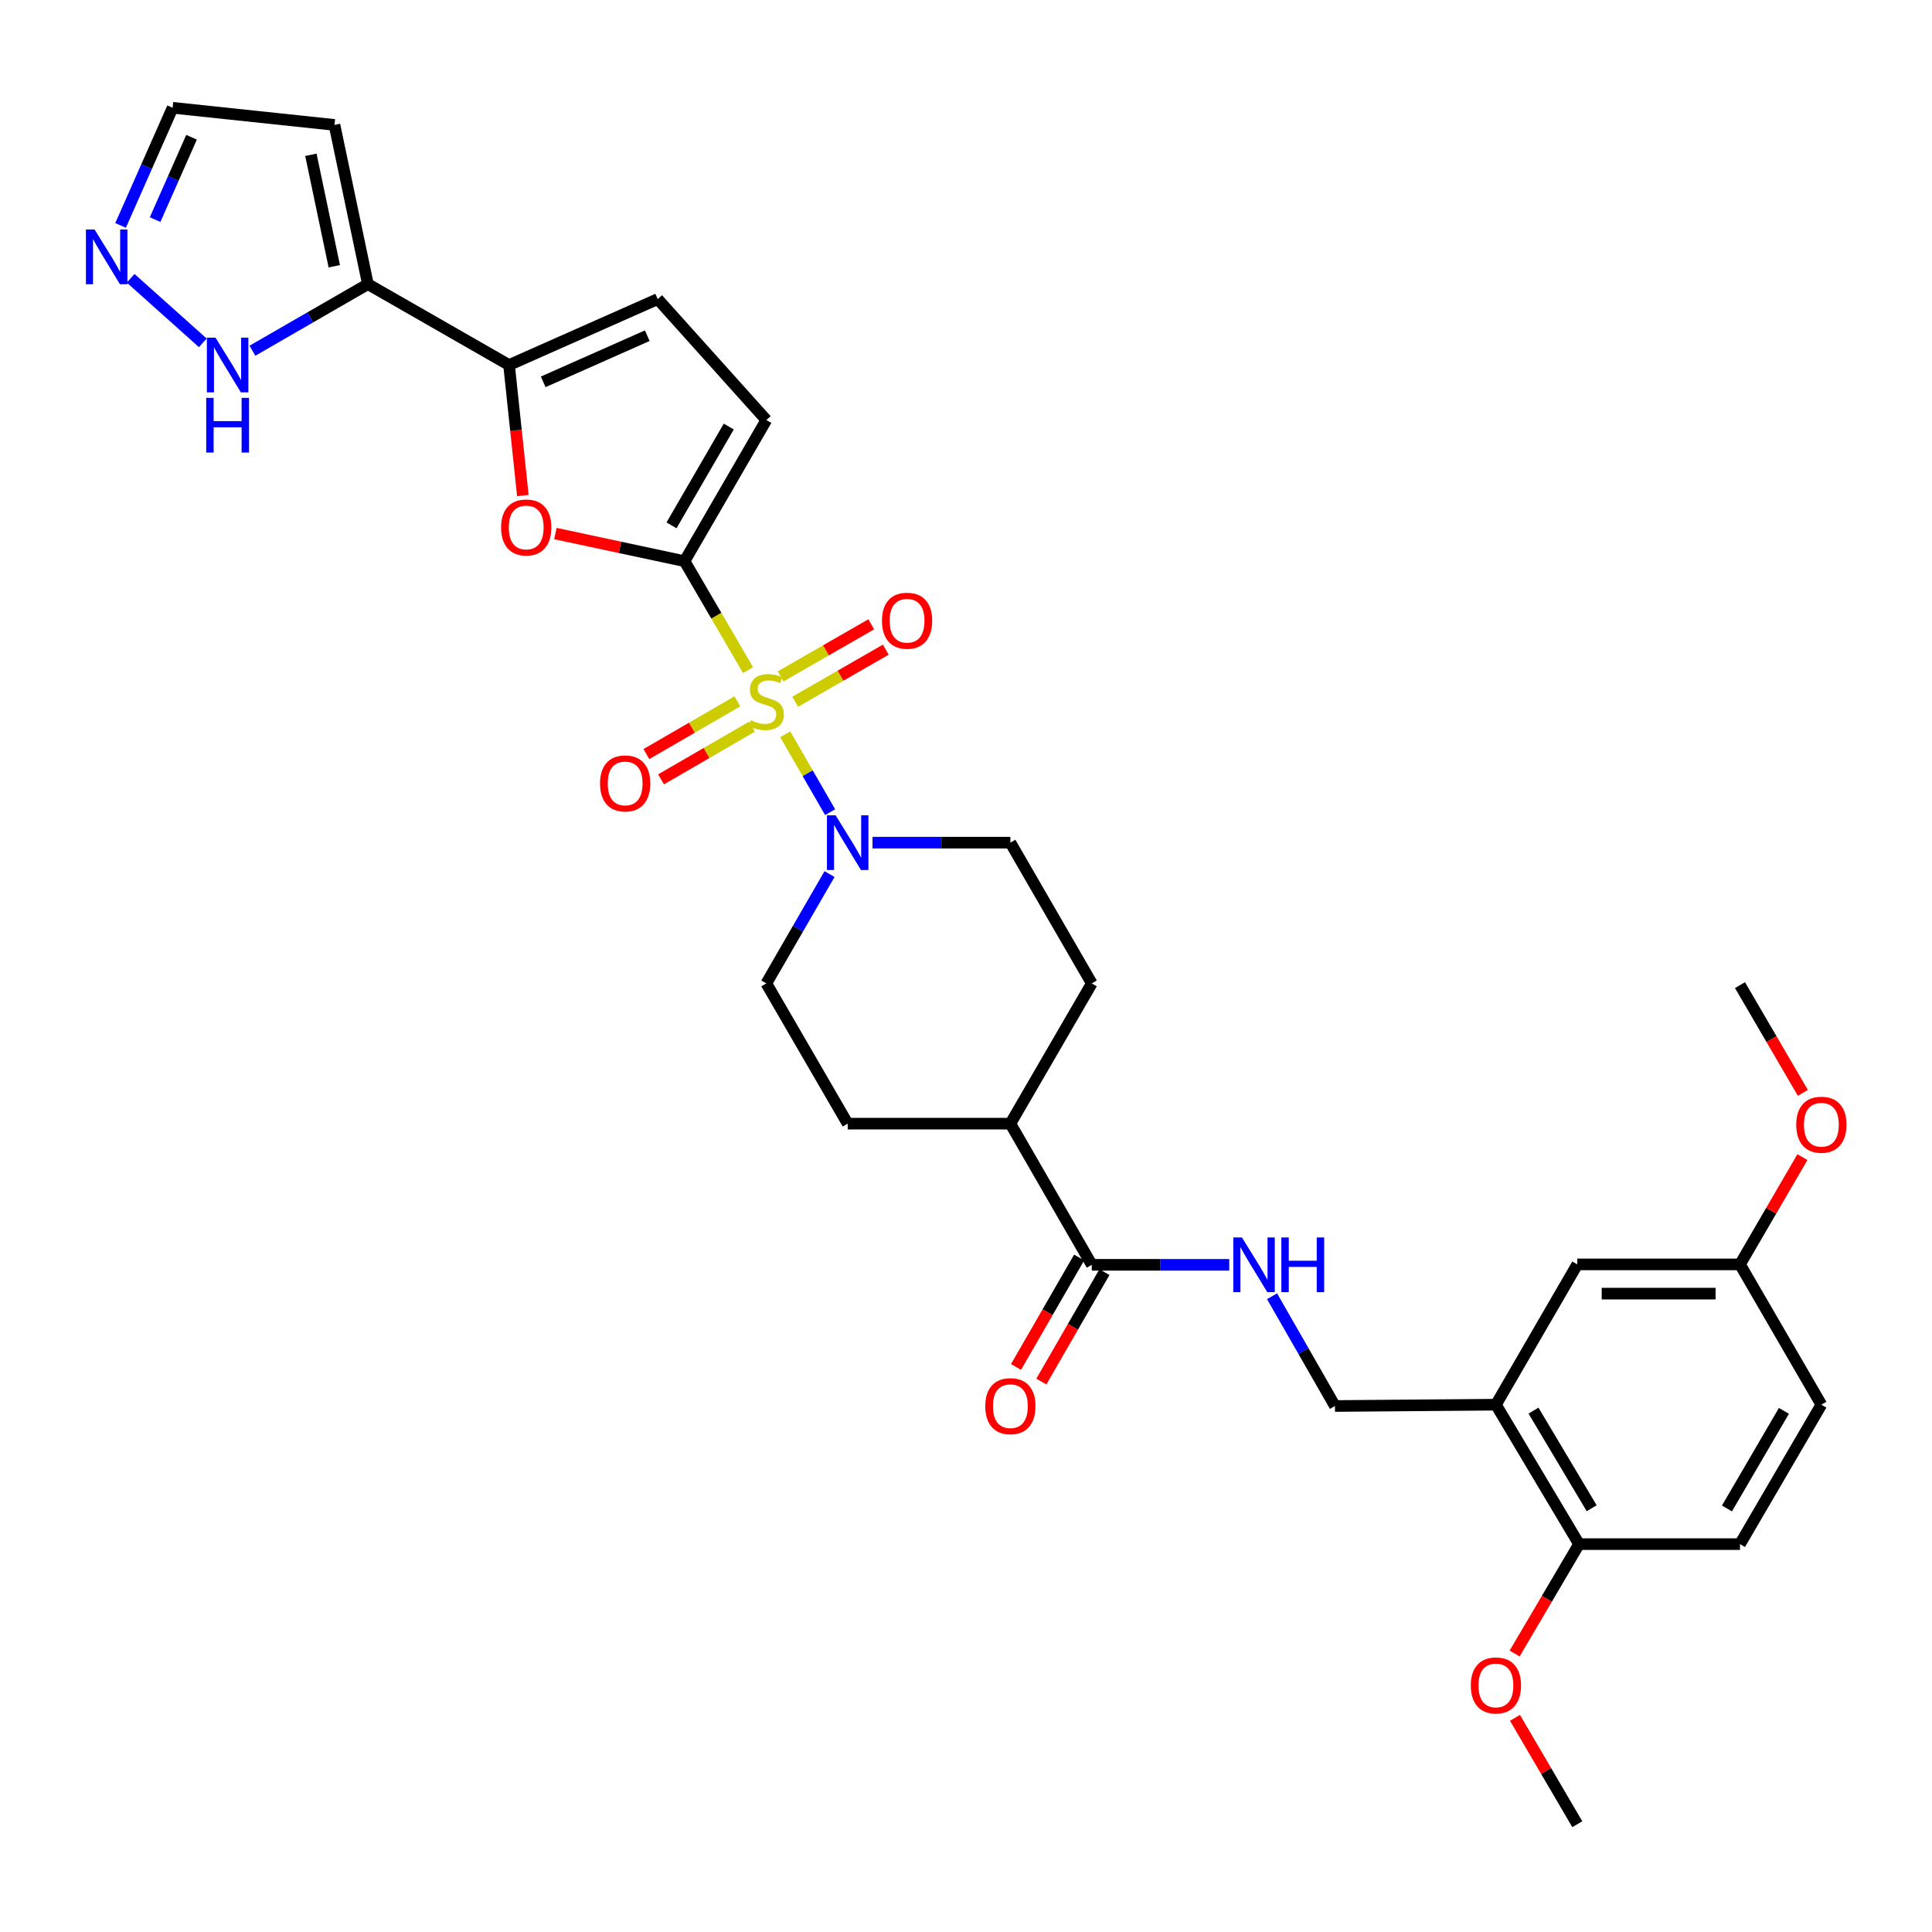 <?xml version='1.0' encoding='iso-8859-1'?>
<svg version='1.1' baseProfile='full'
              xmlns='http://www.w3.org/2000/svg'
                      xmlns:rdkit='http://www.rdkit.org/xml'
                      xmlns:xlink='http://www.w3.org/1999/xlink'
                  xml:space='preserve'
width='1000px' height='1000px' viewBox='0 0 1000 1000'>
<!-- END OF HEADER -->
<rect style='opacity:1.0;fill:#FFFFFF;stroke:none' width='1000' height='1000' x='0' y='0'> </rect>
<path class='bond-0' d='M 387.195,346.861 L 370.755,318.664' style='fill:none;fill-rule:evenodd;stroke:#CCCC00;stroke-width:6px;stroke-linecap:butt;stroke-linejoin:miter;stroke-opacity:1' />
<path class='bond-0' d='M 370.755,318.664 L 354.315,290.468' style='fill:none;fill-rule:evenodd;stroke:#000000;stroke-width:6px;stroke-linecap:butt;stroke-linejoin:miter;stroke-opacity:1' />
<path class='bond-2' d='M 406.443,380.071 L 418.058,400.227' style='fill:none;fill-rule:evenodd;stroke:#CCCC00;stroke-width:6px;stroke-linecap:butt;stroke-linejoin:miter;stroke-opacity:1' />
<path class='bond-2' d='M 418.058,400.227 L 429.672,420.382' style='fill:none;fill-rule:evenodd;stroke:#0000FF;stroke-width:6px;stroke-linecap:butt;stroke-linejoin:miter;stroke-opacity:1' />
<path class='bond-11' d='M 381.669,363.021 L 358.12,376.664' style='fill:none;fill-rule:evenodd;stroke:#CCCC00;stroke-width:6px;stroke-linecap:butt;stroke-linejoin:miter;stroke-opacity:1' />
<path class='bond-11' d='M 358.12,376.664 L 334.571,390.308' style='fill:none;fill-rule:evenodd;stroke:#FF0000;stroke-width:6px;stroke-linecap:butt;stroke-linejoin:miter;stroke-opacity:1' />
<path class='bond-11' d='M 389.254,376.112 L 365.705,389.756' style='fill:none;fill-rule:evenodd;stroke:#CCCC00;stroke-width:6px;stroke-linecap:butt;stroke-linejoin:miter;stroke-opacity:1' />
<path class='bond-11' d='M 365.705,389.756 L 342.156,403.399' style='fill:none;fill-rule:evenodd;stroke:#FF0000;stroke-width:6px;stroke-linecap:butt;stroke-linejoin:miter;stroke-opacity:1' />
<path class='bond-12' d='M 411.604,363.214 L 435.05,349.737' style='fill:none;fill-rule:evenodd;stroke:#CCCC00;stroke-width:6px;stroke-linecap:butt;stroke-linejoin:miter;stroke-opacity:1' />
<path class='bond-12' d='M 435.05,349.737 L 458.495,336.26' style='fill:none;fill-rule:evenodd;stroke:#FF0000;stroke-width:6px;stroke-linecap:butt;stroke-linejoin:miter;stroke-opacity:1' />
<path class='bond-12' d='M 404.064,350.097 L 427.509,336.62' style='fill:none;fill-rule:evenodd;stroke:#CCCC00;stroke-width:6px;stroke-linecap:butt;stroke-linejoin:miter;stroke-opacity:1' />
<path class='bond-12' d='M 427.509,336.62 L 450.955,323.143' style='fill:none;fill-rule:evenodd;stroke:#FF0000;stroke-width:6px;stroke-linecap:butt;stroke-linejoin:miter;stroke-opacity:1' />
<path class='bond-1' d='M 354.315,290.468 L 320.889,283.316' style='fill:none;fill-rule:evenodd;stroke:#000000;stroke-width:6px;stroke-linecap:butt;stroke-linejoin:miter;stroke-opacity:1' />
<path class='bond-1' d='M 320.889,283.316 L 287.464,276.164' style='fill:none;fill-rule:evenodd;stroke:#FF0000;stroke-width:6px;stroke-linecap:butt;stroke-linejoin:miter;stroke-opacity:1' />
<path class='bond-5' d='M 354.315,290.468 L 396.653,217.407' style='fill:none;fill-rule:evenodd;stroke:#000000;stroke-width:6px;stroke-linecap:butt;stroke-linejoin:miter;stroke-opacity:1' />
<path class='bond-5' d='M 347.575,271.922 L 377.212,220.78' style='fill:none;fill-rule:evenodd;stroke:#000000;stroke-width:6px;stroke-linecap:butt;stroke-linejoin:miter;stroke-opacity:1' />
<path class='bond-3' d='M 270.631,256.502 L 267.058,222.72' style='fill:none;fill-rule:evenodd;stroke:#FF0000;stroke-width:6px;stroke-linecap:butt;stroke-linejoin:miter;stroke-opacity:1' />
<path class='bond-3' d='M 267.058,222.72 L 263.485,188.937' style='fill:none;fill-rule:evenodd;stroke:#000000;stroke-width:6px;stroke-linecap:butt;stroke-linejoin:miter;stroke-opacity:1' />
<path class='bond-17' d='M 451.61,436.16 L 487.29,436.16' style='fill:none;fill-rule:evenodd;stroke:#0000FF;stroke-width:6px;stroke-linecap:butt;stroke-linejoin:miter;stroke-opacity:1' />
<path class='bond-17' d='M 487.29,436.16 L 522.971,436.16' style='fill:none;fill-rule:evenodd;stroke:#000000;stroke-width:6px;stroke-linecap:butt;stroke-linejoin:miter;stroke-opacity:1' />
<path class='bond-18' d='M 429.363,452.424 L 413.008,480.717' style='fill:none;fill-rule:evenodd;stroke:#0000FF;stroke-width:6px;stroke-linecap:butt;stroke-linejoin:miter;stroke-opacity:1' />
<path class='bond-18' d='M 413.008,480.717 L 396.653,509.011' style='fill:none;fill-rule:evenodd;stroke:#000000;stroke-width:6px;stroke-linecap:butt;stroke-linejoin:miter;stroke-opacity:1' />
<path class='bond-4' d='M 263.485,188.937 L 190.424,147.07' style='fill:none;fill-rule:evenodd;stroke:#000000;stroke-width:6px;stroke-linecap:butt;stroke-linejoin:miter;stroke-opacity:1' />
<path class='bond-33' d='M 263.485,188.937 L 340.429,154.803' style='fill:none;fill-rule:evenodd;stroke:#000000;stroke-width:6px;stroke-linecap:butt;stroke-linejoin:miter;stroke-opacity:1' />
<path class='bond-33' d='M 281.162,197.647 L 335.022,173.753' style='fill:none;fill-rule:evenodd;stroke:#000000;stroke-width:6px;stroke-linecap:butt;stroke-linejoin:miter;stroke-opacity:1' />
<path class='bond-7' d='M 190.424,147.07 L 160.538,164.303' style='fill:none;fill-rule:evenodd;stroke:#000000;stroke-width:6px;stroke-linecap:butt;stroke-linejoin:miter;stroke-opacity:1' />
<path class='bond-7' d='M 160.538,164.303 L 130.653,181.536' style='fill:none;fill-rule:evenodd;stroke:#0000FF;stroke-width:6px;stroke-linecap:butt;stroke-linejoin:miter;stroke-opacity:1' />
<path class='bond-14' d='M 190.424,147.07 L 173.125,64.654' style='fill:none;fill-rule:evenodd;stroke:#000000;stroke-width:6px;stroke-linecap:butt;stroke-linejoin:miter;stroke-opacity:1' />
<path class='bond-14' d='M 173.022,137.815 L 160.913,80.124' style='fill:none;fill-rule:evenodd;stroke:#000000;stroke-width:6px;stroke-linecap:butt;stroke-linejoin:miter;stroke-opacity:1' />
<path class='bond-6' d='M 396.653,217.407 L 340.429,154.803' style='fill:none;fill-rule:evenodd;stroke:#000000;stroke-width:6px;stroke-linecap:butt;stroke-linejoin:miter;stroke-opacity:1' />
<path class='bond-8' d='M 104.978,177.454 L 67.622,144.046' style='fill:none;fill-rule:evenodd;stroke:#0000FF;stroke-width:6px;stroke-linecap:butt;stroke-linejoin:miter;stroke-opacity:1' />
<path class='bond-34' d='M 62.41,116.679 L 75.879,86.232' style='fill:none;fill-rule:evenodd;stroke:#0000FF;stroke-width:6px;stroke-linecap:butt;stroke-linejoin:miter;stroke-opacity:1' />
<path class='bond-34' d='M 75.879,86.232 L 89.348,55.786' style='fill:none;fill-rule:evenodd;stroke:#000000;stroke-width:6px;stroke-linecap:butt;stroke-linejoin:miter;stroke-opacity:1' />
<path class='bond-34' d='M 80.287,113.666 L 89.716,92.353' style='fill:none;fill-rule:evenodd;stroke:#0000FF;stroke-width:6px;stroke-linecap:butt;stroke-linejoin:miter;stroke-opacity:1' />
<path class='bond-34' d='M 89.716,92.353 L 99.144,71.041' style='fill:none;fill-rule:evenodd;stroke:#000000;stroke-width:6px;stroke-linecap:butt;stroke-linejoin:miter;stroke-opacity:1' />
<path class='bond-9' d='M 565.108,654.67 L 522.971,581.601' style='fill:none;fill-rule:evenodd;stroke:#000000;stroke-width:6px;stroke-linecap:butt;stroke-linejoin:miter;stroke-opacity:1' />
<path class='bond-13' d='M 565.108,654.67 L 600.678,654.67' style='fill:none;fill-rule:evenodd;stroke:#000000;stroke-width:6px;stroke-linecap:butt;stroke-linejoin:miter;stroke-opacity:1' />
<path class='bond-13' d='M 600.678,654.67 L 636.248,654.67' style='fill:none;fill-rule:evenodd;stroke:#0000FF;stroke-width:6px;stroke-linecap:butt;stroke-linejoin:miter;stroke-opacity:1' />
<path class='bond-21' d='M 558.554,650.891 L 542.222,679.215' style='fill:none;fill-rule:evenodd;stroke:#000000;stroke-width:6px;stroke-linecap:butt;stroke-linejoin:miter;stroke-opacity:1' />
<path class='bond-21' d='M 542.222,679.215 L 525.89,707.539' style='fill:none;fill-rule:evenodd;stroke:#FF0000;stroke-width:6px;stroke-linecap:butt;stroke-linejoin:miter;stroke-opacity:1' />
<path class='bond-21' d='M 571.661,658.449 L 555.329,686.773' style='fill:none;fill-rule:evenodd;stroke:#000000;stroke-width:6px;stroke-linecap:butt;stroke-linejoin:miter;stroke-opacity:1' />
<path class='bond-21' d='M 555.329,686.773 L 538.998,715.097' style='fill:none;fill-rule:evenodd;stroke:#FF0000;stroke-width:6px;stroke-linecap:butt;stroke-linejoin:miter;stroke-opacity:1' />
<path class='bond-10' d='M 774.287,727.066 L 690.972,727.747' style='fill:none;fill-rule:evenodd;stroke:#000000;stroke-width:6px;stroke-linecap:butt;stroke-linejoin:miter;stroke-opacity:1' />
<path class='bond-16' d='M 774.287,727.066 L 817.315,799.236' style='fill:none;fill-rule:evenodd;stroke:#000000;stroke-width:6px;stroke-linecap:butt;stroke-linejoin:miter;stroke-opacity:1' />
<path class='bond-16' d='M 793.737,730.144 L 823.856,780.663' style='fill:none;fill-rule:evenodd;stroke:#000000;stroke-width:6px;stroke-linecap:butt;stroke-linejoin:miter;stroke-opacity:1' />
<path class='bond-20' d='M 774.287,727.066 L 816.407,654.451' style='fill:none;fill-rule:evenodd;stroke:#000000;stroke-width:6px;stroke-linecap:butt;stroke-linejoin:miter;stroke-opacity:1' />
<path class='bond-15' d='M 658.41,670.935 L 674.691,699.341' style='fill:none;fill-rule:evenodd;stroke:#0000FF;stroke-width:6px;stroke-linecap:butt;stroke-linejoin:miter;stroke-opacity:1' />
<path class='bond-15' d='M 674.691,699.341 L 690.972,727.747' style='fill:none;fill-rule:evenodd;stroke:#000000;stroke-width:6px;stroke-linecap:butt;stroke-linejoin:miter;stroke-opacity:1' />
<path class='bond-22' d='M 173.125,64.654 L 89.348,55.786' style='fill:none;fill-rule:evenodd;stroke:#000000;stroke-width:6px;stroke-linecap:butt;stroke-linejoin:miter;stroke-opacity:1' />
<path class='bond-25' d='M 817.315,799.236 L 900.614,799.236' style='fill:none;fill-rule:evenodd;stroke:#000000;stroke-width:6px;stroke-linecap:butt;stroke-linejoin:miter;stroke-opacity:1' />
<path class='bond-28' d='M 817.315,799.236 L 800.642,827.546' style='fill:none;fill-rule:evenodd;stroke:#000000;stroke-width:6px;stroke-linecap:butt;stroke-linejoin:miter;stroke-opacity:1' />
<path class='bond-28' d='M 800.642,827.546 L 783.969,855.857' style='fill:none;fill-rule:evenodd;stroke:#FF0000;stroke-width:6px;stroke-linecap:butt;stroke-linejoin:miter;stroke-opacity:1' />
<path class='bond-23' d='M 522.971,436.16 L 565.108,509.011' style='fill:none;fill-rule:evenodd;stroke:#000000;stroke-width:6px;stroke-linecap:butt;stroke-linejoin:miter;stroke-opacity:1' />
<path class='bond-24' d='M 396.653,509.011 L 438.765,581.601' style='fill:none;fill-rule:evenodd;stroke:#000000;stroke-width:6px;stroke-linecap:butt;stroke-linejoin:miter;stroke-opacity:1' />
<path class='bond-19' d='M 522.971,581.601 L 438.765,581.601' style='fill:none;fill-rule:evenodd;stroke:#000000;stroke-width:6px;stroke-linecap:butt;stroke-linejoin:miter;stroke-opacity:1' />
<path class='bond-32' d='M 522.971,581.601 L 565.108,509.011' style='fill:none;fill-rule:evenodd;stroke:#000000;stroke-width:6px;stroke-linecap:butt;stroke-linejoin:miter;stroke-opacity:1' />
<path class='bond-26' d='M 816.407,654.451 L 900.614,654.451' style='fill:none;fill-rule:evenodd;stroke:#000000;stroke-width:6px;stroke-linecap:butt;stroke-linejoin:miter;stroke-opacity:1' />
<path class='bond-26' d='M 829.038,669.581 L 887.983,669.581' style='fill:none;fill-rule:evenodd;stroke:#000000;stroke-width:6px;stroke-linecap:butt;stroke-linejoin:miter;stroke-opacity:1' />
<path class='bond-35' d='M 900.614,799.236 L 942.734,727.066' style='fill:none;fill-rule:evenodd;stroke:#000000;stroke-width:6px;stroke-linecap:butt;stroke-linejoin:miter;stroke-opacity:1' />
<path class='bond-35' d='M 893.864,780.784 L 923.348,730.265' style='fill:none;fill-rule:evenodd;stroke:#000000;stroke-width:6px;stroke-linecap:butt;stroke-linejoin:miter;stroke-opacity:1' />
<path class='bond-27' d='M 900.614,654.451 L 942.734,727.066' style='fill:none;fill-rule:evenodd;stroke:#000000;stroke-width:6px;stroke-linecap:butt;stroke-linejoin:miter;stroke-opacity:1' />
<path class='bond-29' d='M 900.614,654.451 L 916.77,626.688' style='fill:none;fill-rule:evenodd;stroke:#000000;stroke-width:6px;stroke-linecap:butt;stroke-linejoin:miter;stroke-opacity:1' />
<path class='bond-29' d='M 916.77,626.688 L 932.926,598.925' style='fill:none;fill-rule:evenodd;stroke:#FF0000;stroke-width:6px;stroke-linecap:butt;stroke-linejoin:miter;stroke-opacity:1' />
<path class='bond-30' d='M 784.152,889.14 L 800.28,916.677' style='fill:none;fill-rule:evenodd;stroke:#FF0000;stroke-width:6px;stroke-linecap:butt;stroke-linejoin:miter;stroke-opacity:1' />
<path class='bond-30' d='M 800.28,916.677 L 816.407,944.214' style='fill:none;fill-rule:evenodd;stroke:#000000;stroke-width:6px;stroke-linecap:butt;stroke-linejoin:miter;stroke-opacity:1' />
<path class='bond-31' d='M 933.157,565.662 L 916.885,537.782' style='fill:none;fill-rule:evenodd;stroke:#FF0000;stroke-width:6px;stroke-linecap:butt;stroke-linejoin:miter;stroke-opacity:1' />
<path class='bond-31' d='M 916.885,537.782 L 900.614,509.902' style='fill:none;fill-rule:evenodd;stroke:#000000;stroke-width:6px;stroke-linecap:butt;stroke-linejoin:miter;stroke-opacity:1' />
<path  class='atom-0' d='M 388.653 372.803
Q 388.973 372.923, 390.293 373.483
Q 391.613 374.043, 393.053 374.403
Q 394.533 374.723, 395.973 374.723
Q 398.653 374.723, 400.213 373.443
Q 401.773 372.123, 401.773 369.843
Q 401.773 368.283, 400.973 367.323
Q 400.213 366.363, 399.013 365.843
Q 397.813 365.323, 395.813 364.723
Q 393.293 363.963, 391.773 363.243
Q 390.293 362.523, 389.213 361.003
Q 388.173 359.483, 388.173 356.923
Q 388.173 353.363, 390.573 351.163
Q 393.013 348.963, 397.813 348.963
Q 401.093 348.963, 404.813 350.523
L 403.893 353.603
Q 400.493 352.203, 397.933 352.203
Q 395.173 352.203, 393.653 353.363
Q 392.133 354.483, 392.173 356.443
Q 392.173 357.963, 392.933 358.883
Q 393.733 359.803, 394.853 360.323
Q 396.013 360.843, 397.933 361.443
Q 400.493 362.243, 402.013 363.043
Q 403.533 363.843, 404.613 365.483
Q 405.733 367.083, 405.733 369.843
Q 405.733 373.763, 403.093 375.883
Q 400.493 377.963, 396.133 377.963
Q 393.613 377.963, 391.693 377.403
Q 389.813 376.883, 387.573 375.963
L 388.653 372.803
' fill='#CCCC00'/>
<path  class='atom-2' d='M 259.369 273.014
Q 259.369 266.214, 262.729 262.414
Q 266.089 258.614, 272.369 258.614
Q 278.649 258.614, 282.009 262.414
Q 285.369 266.214, 285.369 273.014
Q 285.369 279.894, 281.969 283.814
Q 278.569 287.694, 272.369 287.694
Q 266.129 287.694, 262.729 283.814
Q 259.369 279.934, 259.369 273.014
M 272.369 284.494
Q 276.689 284.494, 279.009 281.614
Q 281.369 278.694, 281.369 273.014
Q 281.369 267.454, 279.009 264.654
Q 276.689 261.814, 272.369 261.814
Q 268.049 261.814, 265.689 264.614
Q 263.369 267.414, 263.369 273.014
Q 263.369 278.734, 265.689 281.614
Q 268.049 284.494, 272.369 284.494
' fill='#FF0000'/>
<path  class='atom-3' d='M 432.505 422
L 441.785 437
Q 442.705 438.48, 444.185 441.16
Q 445.665 443.84, 445.745 444
L 445.745 422
L 449.505 422
L 449.505 450.32
L 445.625 450.32
L 435.665 433.92
Q 434.505 432, 433.265 429.8
Q 432.065 427.6, 431.705 426.92
L 431.705 450.32
L 428.025 450.32
L 428.025 422
L 432.505 422
' fill='#0000FF'/>
<path  class='atom-8' d='M 111.557 174.777
L 120.837 189.777
Q 121.757 191.257, 123.237 193.937
Q 124.717 196.617, 124.797 196.777
L 124.797 174.777
L 128.557 174.777
L 128.557 203.097
L 124.677 203.097
L 114.717 186.697
Q 113.557 184.777, 112.317 182.577
Q 111.117 180.377, 110.757 179.697
L 110.757 203.097
L 107.077 203.097
L 107.077 174.777
L 111.557 174.777
' fill='#0000FF'/>
<path  class='atom-8' d='M 106.737 205.929
L 110.577 205.929
L 110.577 217.969
L 125.057 217.969
L 125.057 205.929
L 128.897 205.929
L 128.897 234.249
L 125.057 234.249
L 125.057 221.169
L 110.577 221.169
L 110.577 234.249
L 106.737 234.249
L 106.737 205.929
' fill='#0000FF'/>
<path  class='atom-9' d='M 48.953 118.788
L 58.233 133.788
Q 59.153 135.268, 60.633 137.948
Q 62.113 140.628, 62.193 140.788
L 62.193 118.788
L 65.953 118.788
L 65.953 147.108
L 62.073 147.108
L 52.113 130.708
Q 50.953 128.788, 49.713 126.588
Q 48.513 124.388, 48.153 123.708
L 48.153 147.108
L 44.473 147.108
L 44.473 118.788
L 48.953 118.788
' fill='#0000FF'/>
<path  class='atom-12' d='M 310.576 405.501
Q 310.576 398.701, 313.936 394.901
Q 317.296 391.101, 323.576 391.101
Q 329.856 391.101, 333.216 394.901
Q 336.576 398.701, 336.576 405.501
Q 336.576 412.381, 333.176 416.301
Q 329.776 420.181, 323.576 420.181
Q 317.336 420.181, 313.936 416.301
Q 310.576 412.421, 310.576 405.501
M 323.576 416.981
Q 327.896 416.981, 330.216 414.101
Q 332.576 411.181, 332.576 405.501
Q 332.576 399.941, 330.216 397.141
Q 327.896 394.301, 323.576 394.301
Q 319.256 394.301, 316.896 397.101
Q 314.576 399.901, 314.576 405.501
Q 314.576 411.221, 316.896 414.101
Q 319.256 416.981, 323.576 416.981
' fill='#FF0000'/>
<path  class='atom-13' d='M 456.504 321.287
Q 456.504 314.487, 459.864 310.687
Q 463.224 306.887, 469.504 306.887
Q 475.784 306.887, 479.144 310.687
Q 482.504 314.487, 482.504 321.287
Q 482.504 328.167, 479.104 332.087
Q 475.704 335.967, 469.504 335.967
Q 463.264 335.967, 459.864 332.087
Q 456.504 328.207, 456.504 321.287
M 469.504 332.767
Q 473.824 332.767, 476.144 329.887
Q 478.504 326.967, 478.504 321.287
Q 478.504 315.727, 476.144 312.927
Q 473.824 310.087, 469.504 310.087
Q 465.184 310.087, 462.824 312.887
Q 460.504 315.687, 460.504 321.287
Q 460.504 327.007, 462.824 329.887
Q 465.184 332.767, 469.504 332.767
' fill='#FF0000'/>
<path  class='atom-14' d='M 642.827 640.51
L 652.107 655.51
Q 653.027 656.99, 654.507 659.67
Q 655.987 662.35, 656.067 662.51
L 656.067 640.51
L 659.827 640.51
L 659.827 668.83
L 655.947 668.83
L 645.987 652.43
Q 644.827 650.51, 643.587 648.31
Q 642.387 646.11, 642.027 645.43
L 642.027 668.83
L 638.347 668.83
L 638.347 640.51
L 642.827 640.51
' fill='#0000FF'/>
<path  class='atom-14' d='M 663.227 640.51
L 667.067 640.51
L 667.067 652.55
L 681.547 652.55
L 681.547 640.51
L 685.387 640.51
L 685.387 668.83
L 681.547 668.83
L 681.547 655.75
L 667.067 655.75
L 667.067 668.83
L 663.227 668.83
L 663.227 640.51
' fill='#0000FF'/>
<path  class='atom-22' d='M 509.971 727.827
Q 509.971 721.027, 513.331 717.227
Q 516.691 713.427, 522.971 713.427
Q 529.251 713.427, 532.611 717.227
Q 535.971 721.027, 535.971 727.827
Q 535.971 734.707, 532.571 738.627
Q 529.171 742.507, 522.971 742.507
Q 516.731 742.507, 513.331 738.627
Q 509.971 734.747, 509.971 727.827
M 522.971 739.307
Q 527.291 739.307, 529.611 736.427
Q 531.971 733.507, 531.971 727.827
Q 531.971 722.267, 529.611 719.467
Q 527.291 716.627, 522.971 716.627
Q 518.651 716.627, 516.291 719.427
Q 513.971 722.227, 513.971 727.827
Q 513.971 733.547, 516.291 736.427
Q 518.651 739.307, 522.971 739.307
' fill='#FF0000'/>
<path  class='atom-29' d='M 761.287 872.377
Q 761.287 865.577, 764.647 861.777
Q 768.007 857.977, 774.287 857.977
Q 780.567 857.977, 783.927 861.777
Q 787.287 865.577, 787.287 872.377
Q 787.287 879.257, 783.887 883.177
Q 780.487 887.057, 774.287 887.057
Q 768.047 887.057, 764.647 883.177
Q 761.287 879.297, 761.287 872.377
M 774.287 883.857
Q 778.607 883.857, 780.927 880.977
Q 783.287 878.057, 783.287 872.377
Q 783.287 866.817, 780.927 864.017
Q 778.607 861.177, 774.287 861.177
Q 769.967 861.177, 767.607 863.977
Q 765.287 866.777, 765.287 872.377
Q 765.287 878.097, 767.607 880.977
Q 769.967 883.857, 774.287 883.857
' fill='#FF0000'/>
<path  class='atom-30' d='M 929.734 582.151
Q 929.734 575.351, 933.094 571.551
Q 936.454 567.751, 942.734 567.751
Q 949.014 567.751, 952.374 571.551
Q 955.734 575.351, 955.734 582.151
Q 955.734 589.031, 952.334 592.951
Q 948.934 596.831, 942.734 596.831
Q 936.494 596.831, 933.094 592.951
Q 929.734 589.071, 929.734 582.151
M 942.734 593.631
Q 947.054 593.631, 949.374 590.751
Q 951.734 587.831, 951.734 582.151
Q 951.734 576.591, 949.374 573.791
Q 947.054 570.951, 942.734 570.951
Q 938.414 570.951, 936.054 573.751
Q 933.734 576.551, 933.734 582.151
Q 933.734 587.871, 936.054 590.751
Q 938.414 593.631, 942.734 593.631
' fill='#FF0000'/>
</svg>
